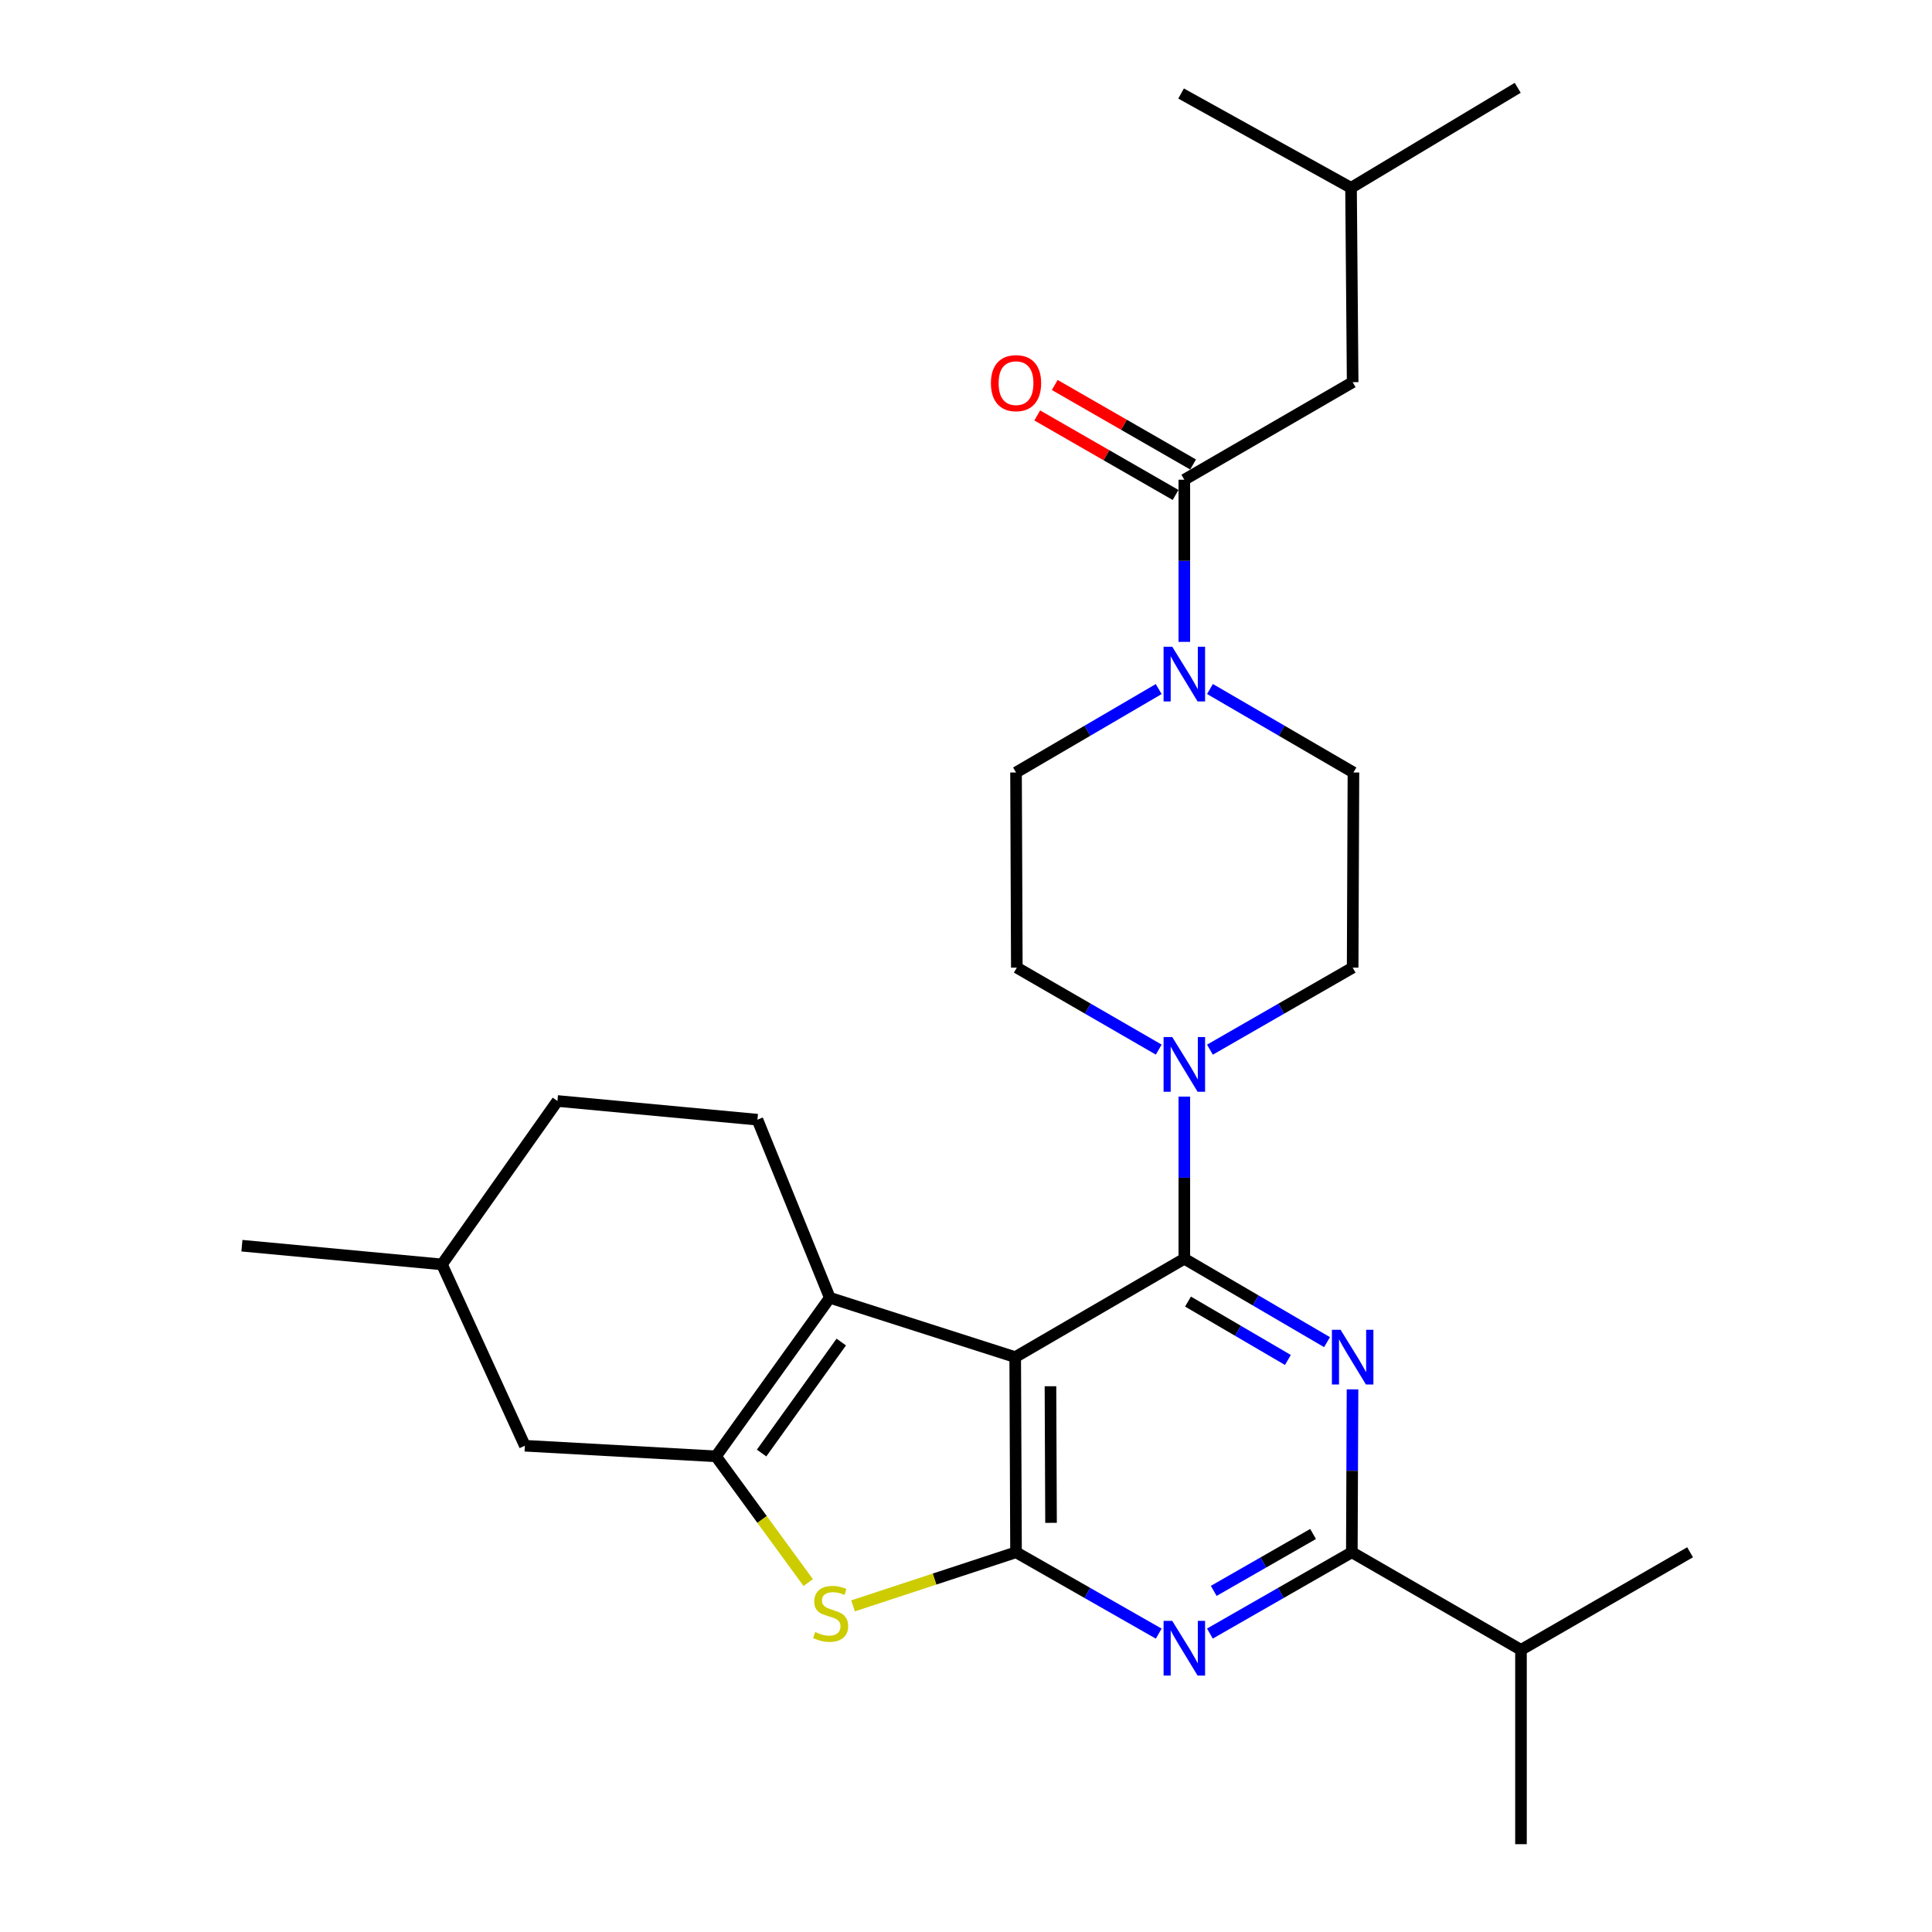 <?xml version='1.0' encoding='iso-8859-1'?>
<svg version='1.1' baseProfile='full'
              xmlns='http://www.w3.org/2000/svg'
                      xmlns:rdkit='http://www.rdkit.org/xml'
                      xmlns:xlink='http://www.w3.org/1999/xlink'
                  xml:space='preserve'
width='1000px' height='1000px' viewBox='0 0 1000 1000'>
<!-- END OF HEADER -->
<rect style='opacity:1.0;fill:#FFFFFF;stroke:none' width='1000' height='1000' x='0' y='0'> </rect>
<path class='bond-0' d='M 613.007,651.519 L 525.469,702.446' style='fill:none;fill-rule:evenodd;stroke:#000000;stroke-width:6px;stroke-linecap:butt;stroke-linejoin:miter;stroke-opacity:1' />
<path class='bond-2' d='M 613.007,651.519 L 649.938,673.106' style='fill:none;fill-rule:evenodd;stroke:#000000;stroke-width:6px;stroke-linecap:butt;stroke-linejoin:miter;stroke-opacity:1' />
<path class='bond-2' d='M 649.938,673.106 L 686.869,694.693' style='fill:none;fill-rule:evenodd;stroke:#0000FF;stroke-width:6px;stroke-linecap:butt;stroke-linejoin:miter;stroke-opacity:1' />
<path class='bond-2' d='M 614.91,673.694 L 640.762,688.805' style='fill:none;fill-rule:evenodd;stroke:#000000;stroke-width:6px;stroke-linecap:butt;stroke-linejoin:miter;stroke-opacity:1' />
<path class='bond-2' d='M 640.762,688.805 L 666.613,703.916' style='fill:none;fill-rule:evenodd;stroke:#0000FF;stroke-width:6px;stroke-linecap:butt;stroke-linejoin:miter;stroke-opacity:1' />
<path class='bond-8' d='M 613.007,651.519 L 613.007,609.56' style='fill:none;fill-rule:evenodd;stroke:#000000;stroke-width:6px;stroke-linecap:butt;stroke-linejoin:miter;stroke-opacity:1' />
<path class='bond-8' d='M 613.007,609.56 L 613.007,567.602' style='fill:none;fill-rule:evenodd;stroke:#0000FF;stroke-width:6px;stroke-linecap:butt;stroke-linejoin:miter;stroke-opacity:1' />
<path class='bond-1' d='M 525.469,702.446 L 525.893,803.451' style='fill:none;fill-rule:evenodd;stroke:#000000;stroke-width:6px;stroke-linecap:butt;stroke-linejoin:miter;stroke-opacity:1' />
<path class='bond-1' d='M 543.717,717.52 L 544.014,788.224' style='fill:none;fill-rule:evenodd;stroke:#000000;stroke-width:6px;stroke-linecap:butt;stroke-linejoin:miter;stroke-opacity:1' />
<path class='bond-4' d='M 525.469,702.446 L 429.504,671.724' style='fill:none;fill-rule:evenodd;stroke:#000000;stroke-width:6px;stroke-linecap:butt;stroke-linejoin:miter;stroke-opacity:1' />
<path class='bond-6' d='M 525.893,803.451 L 483.713,817.323' style='fill:none;fill-rule:evenodd;stroke:#000000;stroke-width:6px;stroke-linecap:butt;stroke-linejoin:miter;stroke-opacity:1' />
<path class='bond-6' d='M 483.713,817.323 L 441.534,831.195' style='fill:none;fill-rule:evenodd;stroke:#CCCC00;stroke-width:6px;stroke-linecap:butt;stroke-linejoin:miter;stroke-opacity:1' />
<path class='bond-29' d='M 525.893,803.451 L 562.827,824.507' style='fill:none;fill-rule:evenodd;stroke:#000000;stroke-width:6px;stroke-linecap:butt;stroke-linejoin:miter;stroke-opacity:1' />
<path class='bond-29' d='M 562.827,824.507 L 599.761,845.563' style='fill:none;fill-rule:evenodd;stroke:#0000FF;stroke-width:6px;stroke-linecap:butt;stroke-linejoin:miter;stroke-opacity:1' />
<path class='bond-7' d='M 700.062,719.131 L 699.885,761.291' style='fill:none;fill-rule:evenodd;stroke:#0000FF;stroke-width:6px;stroke-linecap:butt;stroke-linejoin:miter;stroke-opacity:1' />
<path class='bond-7' d='M 699.885,761.291 L 699.708,803.451' style='fill:none;fill-rule:evenodd;stroke:#000000;stroke-width:6px;stroke-linecap:butt;stroke-linejoin:miter;stroke-opacity:1' />
<path class='bond-3' d='M 370.586,753.797 L 429.504,671.724' style='fill:none;fill-rule:evenodd;stroke:#000000;stroke-width:6px;stroke-linecap:butt;stroke-linejoin:miter;stroke-opacity:1' />
<path class='bond-3' d='M 394.196,752.091 L 435.439,694.639' style='fill:none;fill-rule:evenodd;stroke:#000000;stroke-width:6px;stroke-linecap:butt;stroke-linejoin:miter;stroke-opacity:1' />
<path class='bond-12' d='M 370.586,753.797 L 271.672,748.311' style='fill:none;fill-rule:evenodd;stroke:#000000;stroke-width:6px;stroke-linecap:butt;stroke-linejoin:miter;stroke-opacity:1' />
<path class='bond-30' d='M 370.586,753.797 L 394.46,786.47' style='fill:none;fill-rule:evenodd;stroke:#000000;stroke-width:6px;stroke-linecap:butt;stroke-linejoin:miter;stroke-opacity:1' />
<path class='bond-30' d='M 394.46,786.47 L 418.334,819.144' style='fill:none;fill-rule:evenodd;stroke:#CCCC00;stroke-width:6px;stroke-linecap:butt;stroke-linejoin:miter;stroke-opacity:1' />
<path class='bond-11' d='M 429.504,671.724 L 392.044,579.548' style='fill:none;fill-rule:evenodd;stroke:#000000;stroke-width:6px;stroke-linecap:butt;stroke-linejoin:miter;stroke-opacity:1' />
<path class='bond-5' d='M 626.245,845.532 L 662.977,824.492' style='fill:none;fill-rule:evenodd;stroke:#0000FF;stroke-width:6px;stroke-linecap:butt;stroke-linejoin:miter;stroke-opacity:1' />
<path class='bond-5' d='M 662.977,824.492 L 699.708,803.451' style='fill:none;fill-rule:evenodd;stroke:#000000;stroke-width:6px;stroke-linecap:butt;stroke-linejoin:miter;stroke-opacity:1' />
<path class='bond-5' d='M 628.226,823.441 L 653.938,808.713' style='fill:none;fill-rule:evenodd;stroke:#0000FF;stroke-width:6px;stroke-linecap:butt;stroke-linejoin:miter;stroke-opacity:1' />
<path class='bond-5' d='M 653.938,808.713 L 679.65,793.984' style='fill:none;fill-rule:evenodd;stroke:#000000;stroke-width:6px;stroke-linecap:butt;stroke-linejoin:miter;stroke-opacity:1' />
<path class='bond-19' d='M 699.708,803.451 L 787.257,853.964' style='fill:none;fill-rule:evenodd;stroke:#000000;stroke-width:6px;stroke-linecap:butt;stroke-linejoin:miter;stroke-opacity:1' />
<path class='bond-13' d='M 626.26,543.308 L 663.196,522.073' style='fill:none;fill-rule:evenodd;stroke:#0000FF;stroke-width:6px;stroke-linecap:butt;stroke-linejoin:miter;stroke-opacity:1' />
<path class='bond-13' d='M 663.196,522.073 L 700.132,500.839' style='fill:none;fill-rule:evenodd;stroke:#000000;stroke-width:6px;stroke-linecap:butt;stroke-linejoin:miter;stroke-opacity:1' />
<path class='bond-14' d='M 599.764,543.276 L 563.036,522.057' style='fill:none;fill-rule:evenodd;stroke:#0000FF;stroke-width:6px;stroke-linecap:butt;stroke-linejoin:miter;stroke-opacity:1' />
<path class='bond-14' d='M 563.036,522.057 L 526.307,500.839' style='fill:none;fill-rule:evenodd;stroke:#000000;stroke-width:6px;stroke-linecap:butt;stroke-linejoin:miter;stroke-opacity:1' />
<path class='bond-9' d='M 599.745,356.659 L 562.819,378.246' style='fill:none;fill-rule:evenodd;stroke:#0000FF;stroke-width:6px;stroke-linecap:butt;stroke-linejoin:miter;stroke-opacity:1' />
<path class='bond-9' d='M 562.819,378.246 L 525.893,399.833' style='fill:none;fill-rule:evenodd;stroke:#000000;stroke-width:6px;stroke-linecap:butt;stroke-linejoin:miter;stroke-opacity:1' />
<path class='bond-10' d='M 613.007,332.231 L 613.007,290.268' style='fill:none;fill-rule:evenodd;stroke:#0000FF;stroke-width:6px;stroke-linecap:butt;stroke-linejoin:miter;stroke-opacity:1' />
<path class='bond-10' d='M 613.007,290.268 L 613.007,248.304' style='fill:none;fill-rule:evenodd;stroke:#000000;stroke-width:6px;stroke-linecap:butt;stroke-linejoin:miter;stroke-opacity:1' />
<path class='bond-28' d='M 626.279,356.628 L 663.408,378.23' style='fill:none;fill-rule:evenodd;stroke:#0000FF;stroke-width:6px;stroke-linecap:butt;stroke-linejoin:miter;stroke-opacity:1' />
<path class='bond-28' d='M 663.408,378.23 L 700.536,399.833' style='fill:none;fill-rule:evenodd;stroke:#000000;stroke-width:6px;stroke-linecap:butt;stroke-linejoin:miter;stroke-opacity:1' />
<path class='bond-17' d='M 613.007,248.304 L 700.132,197.812' style='fill:none;fill-rule:evenodd;stroke:#000000;stroke-width:6px;stroke-linecap:butt;stroke-linejoin:miter;stroke-opacity:1' />
<path class='bond-18' d='M 617.538,240.421 L 581.737,219.845' style='fill:none;fill-rule:evenodd;stroke:#000000;stroke-width:6px;stroke-linecap:butt;stroke-linejoin:miter;stroke-opacity:1' />
<path class='bond-18' d='M 581.737,219.845 L 545.936,199.268' style='fill:none;fill-rule:evenodd;stroke:#FF0000;stroke-width:6px;stroke-linecap:butt;stroke-linejoin:miter;stroke-opacity:1' />
<path class='bond-18' d='M 608.477,256.187 L 572.675,235.611' style='fill:none;fill-rule:evenodd;stroke:#000000;stroke-width:6px;stroke-linecap:butt;stroke-linejoin:miter;stroke-opacity:1' />
<path class='bond-18' d='M 572.675,235.611 L 536.874,215.034' style='fill:none;fill-rule:evenodd;stroke:#FF0000;stroke-width:6px;stroke-linecap:butt;stroke-linejoin:miter;stroke-opacity:1' />
<path class='bond-20' d='M 392.044,579.548 L 288.523,569.869' style='fill:none;fill-rule:evenodd;stroke:#000000;stroke-width:6px;stroke-linecap:butt;stroke-linejoin:miter;stroke-opacity:1' />
<path class='bond-21' d='M 271.672,748.311 L 228.746,654.458' style='fill:none;fill-rule:evenodd;stroke:#000000;stroke-width:6px;stroke-linecap:butt;stroke-linejoin:miter;stroke-opacity:1' />
<path class='bond-15' d='M 700.132,500.839 L 700.536,399.833' style='fill:none;fill-rule:evenodd;stroke:#000000;stroke-width:6px;stroke-linecap:butt;stroke-linejoin:miter;stroke-opacity:1' />
<path class='bond-16' d='M 526.307,500.839 L 525.893,399.833' style='fill:none;fill-rule:evenodd;stroke:#000000;stroke-width:6px;stroke-linecap:butt;stroke-linejoin:miter;stroke-opacity:1' />
<path class='bond-22' d='M 700.132,197.812 L 699.294,97.21' style='fill:none;fill-rule:evenodd;stroke:#000000;stroke-width:6px;stroke-linecap:butt;stroke-linejoin:miter;stroke-opacity:1' />
<path class='bond-23' d='M 787.257,853.964 L 787.257,954.545' style='fill:none;fill-rule:evenodd;stroke:#000000;stroke-width:6px;stroke-linecap:butt;stroke-linejoin:miter;stroke-opacity:1' />
<path class='bond-24' d='M 787.257,853.964 L 874.786,803.451' style='fill:none;fill-rule:evenodd;stroke:#000000;stroke-width:6px;stroke-linecap:butt;stroke-linejoin:miter;stroke-opacity:1' />
<path class='bond-31' d='M 288.523,569.869 L 228.746,654.458' style='fill:none;fill-rule:evenodd;stroke:#000000;stroke-width:6px;stroke-linecap:butt;stroke-linejoin:miter;stroke-opacity:1' />
<path class='bond-25' d='M 228.746,654.458 L 125.214,644.77' style='fill:none;fill-rule:evenodd;stroke:#000000;stroke-width:6px;stroke-linecap:butt;stroke-linejoin:miter;stroke-opacity:1' />
<path class='bond-26' d='M 699.294,97.21 L 785.57,45.455' style='fill:none;fill-rule:evenodd;stroke:#000000;stroke-width:6px;stroke-linecap:butt;stroke-linejoin:miter;stroke-opacity:1' />
<path class='bond-27' d='M 699.294,97.21 L 611.32,48.404' style='fill:none;fill-rule:evenodd;stroke:#000000;stroke-width:6px;stroke-linecap:butt;stroke-linejoin:miter;stroke-opacity:1' />
<path  class='atom-3' d='M 693.872 688.286
L 703.152 703.286
Q 704.072 704.766, 705.552 707.446
Q 707.032 710.126, 707.112 710.286
L 707.112 688.286
L 710.872 688.286
L 710.872 716.606
L 706.992 716.606
L 697.032 700.206
Q 695.872 698.286, 694.632 696.086
Q 693.432 693.886, 693.072 693.206
L 693.072 716.606
L 689.392 716.606
L 689.392 688.286
L 693.872 688.286
' fill='#0000FF'/>
<path  class='atom-6' d='M 606.747 838.956
L 616.027 853.956
Q 616.947 855.436, 618.427 858.116
Q 619.907 860.796, 619.987 860.956
L 619.987 838.956
L 623.747 838.956
L 623.747 867.276
L 619.867 867.276
L 609.907 850.876
Q 608.747 848.956, 607.507 846.756
Q 606.307 844.556, 605.947 843.876
L 605.947 867.276
L 602.267 867.276
L 602.267 838.956
L 606.747 838.956
' fill='#0000FF'/>
<path  class='atom-7' d='M 421.928 844.732
Q 422.248 844.852, 423.568 845.412
Q 424.888 845.972, 426.328 846.332
Q 427.808 846.652, 429.248 846.652
Q 431.928 846.652, 433.488 845.372
Q 435.048 844.052, 435.048 841.772
Q 435.048 840.212, 434.248 839.252
Q 433.488 838.292, 432.288 837.772
Q 431.088 837.252, 429.088 836.652
Q 426.568 835.892, 425.048 835.172
Q 423.568 834.452, 422.488 832.932
Q 421.448 831.412, 421.448 828.852
Q 421.448 825.292, 423.848 823.092
Q 426.288 820.892, 431.088 820.892
Q 434.368 820.892, 438.088 822.452
L 437.168 825.532
Q 433.768 824.132, 431.208 824.132
Q 428.448 824.132, 426.928 825.292
Q 425.408 826.412, 425.448 828.372
Q 425.448 829.892, 426.208 830.812
Q 427.008 831.732, 428.128 832.252
Q 429.288 832.772, 431.208 833.372
Q 433.768 834.172, 435.288 834.972
Q 436.808 835.772, 437.888 837.412
Q 439.008 839.012, 439.008 841.772
Q 439.008 845.692, 436.368 847.812
Q 433.768 849.892, 429.408 849.892
Q 426.888 849.892, 424.968 849.332
Q 423.088 848.812, 420.848 847.892
L 421.928 844.732
' fill='#CCCC00'/>
<path  class='atom-9' d='M 606.747 536.767
L 616.027 551.767
Q 616.947 553.247, 618.427 555.927
Q 619.907 558.607, 619.987 558.767
L 619.987 536.767
L 623.747 536.767
L 623.747 565.087
L 619.867 565.087
L 609.907 548.687
Q 608.747 546.767, 607.507 544.567
Q 606.307 542.367, 605.947 541.687
L 605.947 565.087
L 602.267 565.087
L 602.267 536.767
L 606.747 536.767
' fill='#0000FF'/>
<path  class='atom-10' d='M 606.747 334.746
L 616.027 349.746
Q 616.947 351.226, 618.427 353.906
Q 619.907 356.586, 619.987 356.746
L 619.987 334.746
L 623.747 334.746
L 623.747 363.066
L 619.867 363.066
L 609.907 346.666
Q 608.747 344.746, 607.507 342.546
Q 606.307 340.346, 605.947 339.666
L 605.947 363.066
L 602.267 363.066
L 602.267 334.746
L 606.747 334.746
' fill='#0000FF'/>
<path  class='atom-19' d='M 512.893 198.316
Q 512.893 191.516, 516.253 187.716
Q 519.613 183.916, 525.893 183.916
Q 532.173 183.916, 535.533 187.716
Q 538.893 191.516, 538.893 198.316
Q 538.893 205.196, 535.493 209.116
Q 532.093 212.996, 525.893 212.996
Q 519.653 212.996, 516.253 209.116
Q 512.893 205.236, 512.893 198.316
M 525.893 209.796
Q 530.213 209.796, 532.533 206.916
Q 534.893 203.996, 534.893 198.316
Q 534.893 192.756, 532.533 189.956
Q 530.213 187.116, 525.893 187.116
Q 521.573 187.116, 519.213 189.916
Q 516.893 192.716, 516.893 198.316
Q 516.893 204.036, 519.213 206.916
Q 521.573 209.796, 525.893 209.796
' fill='#FF0000'/>
</svg>
